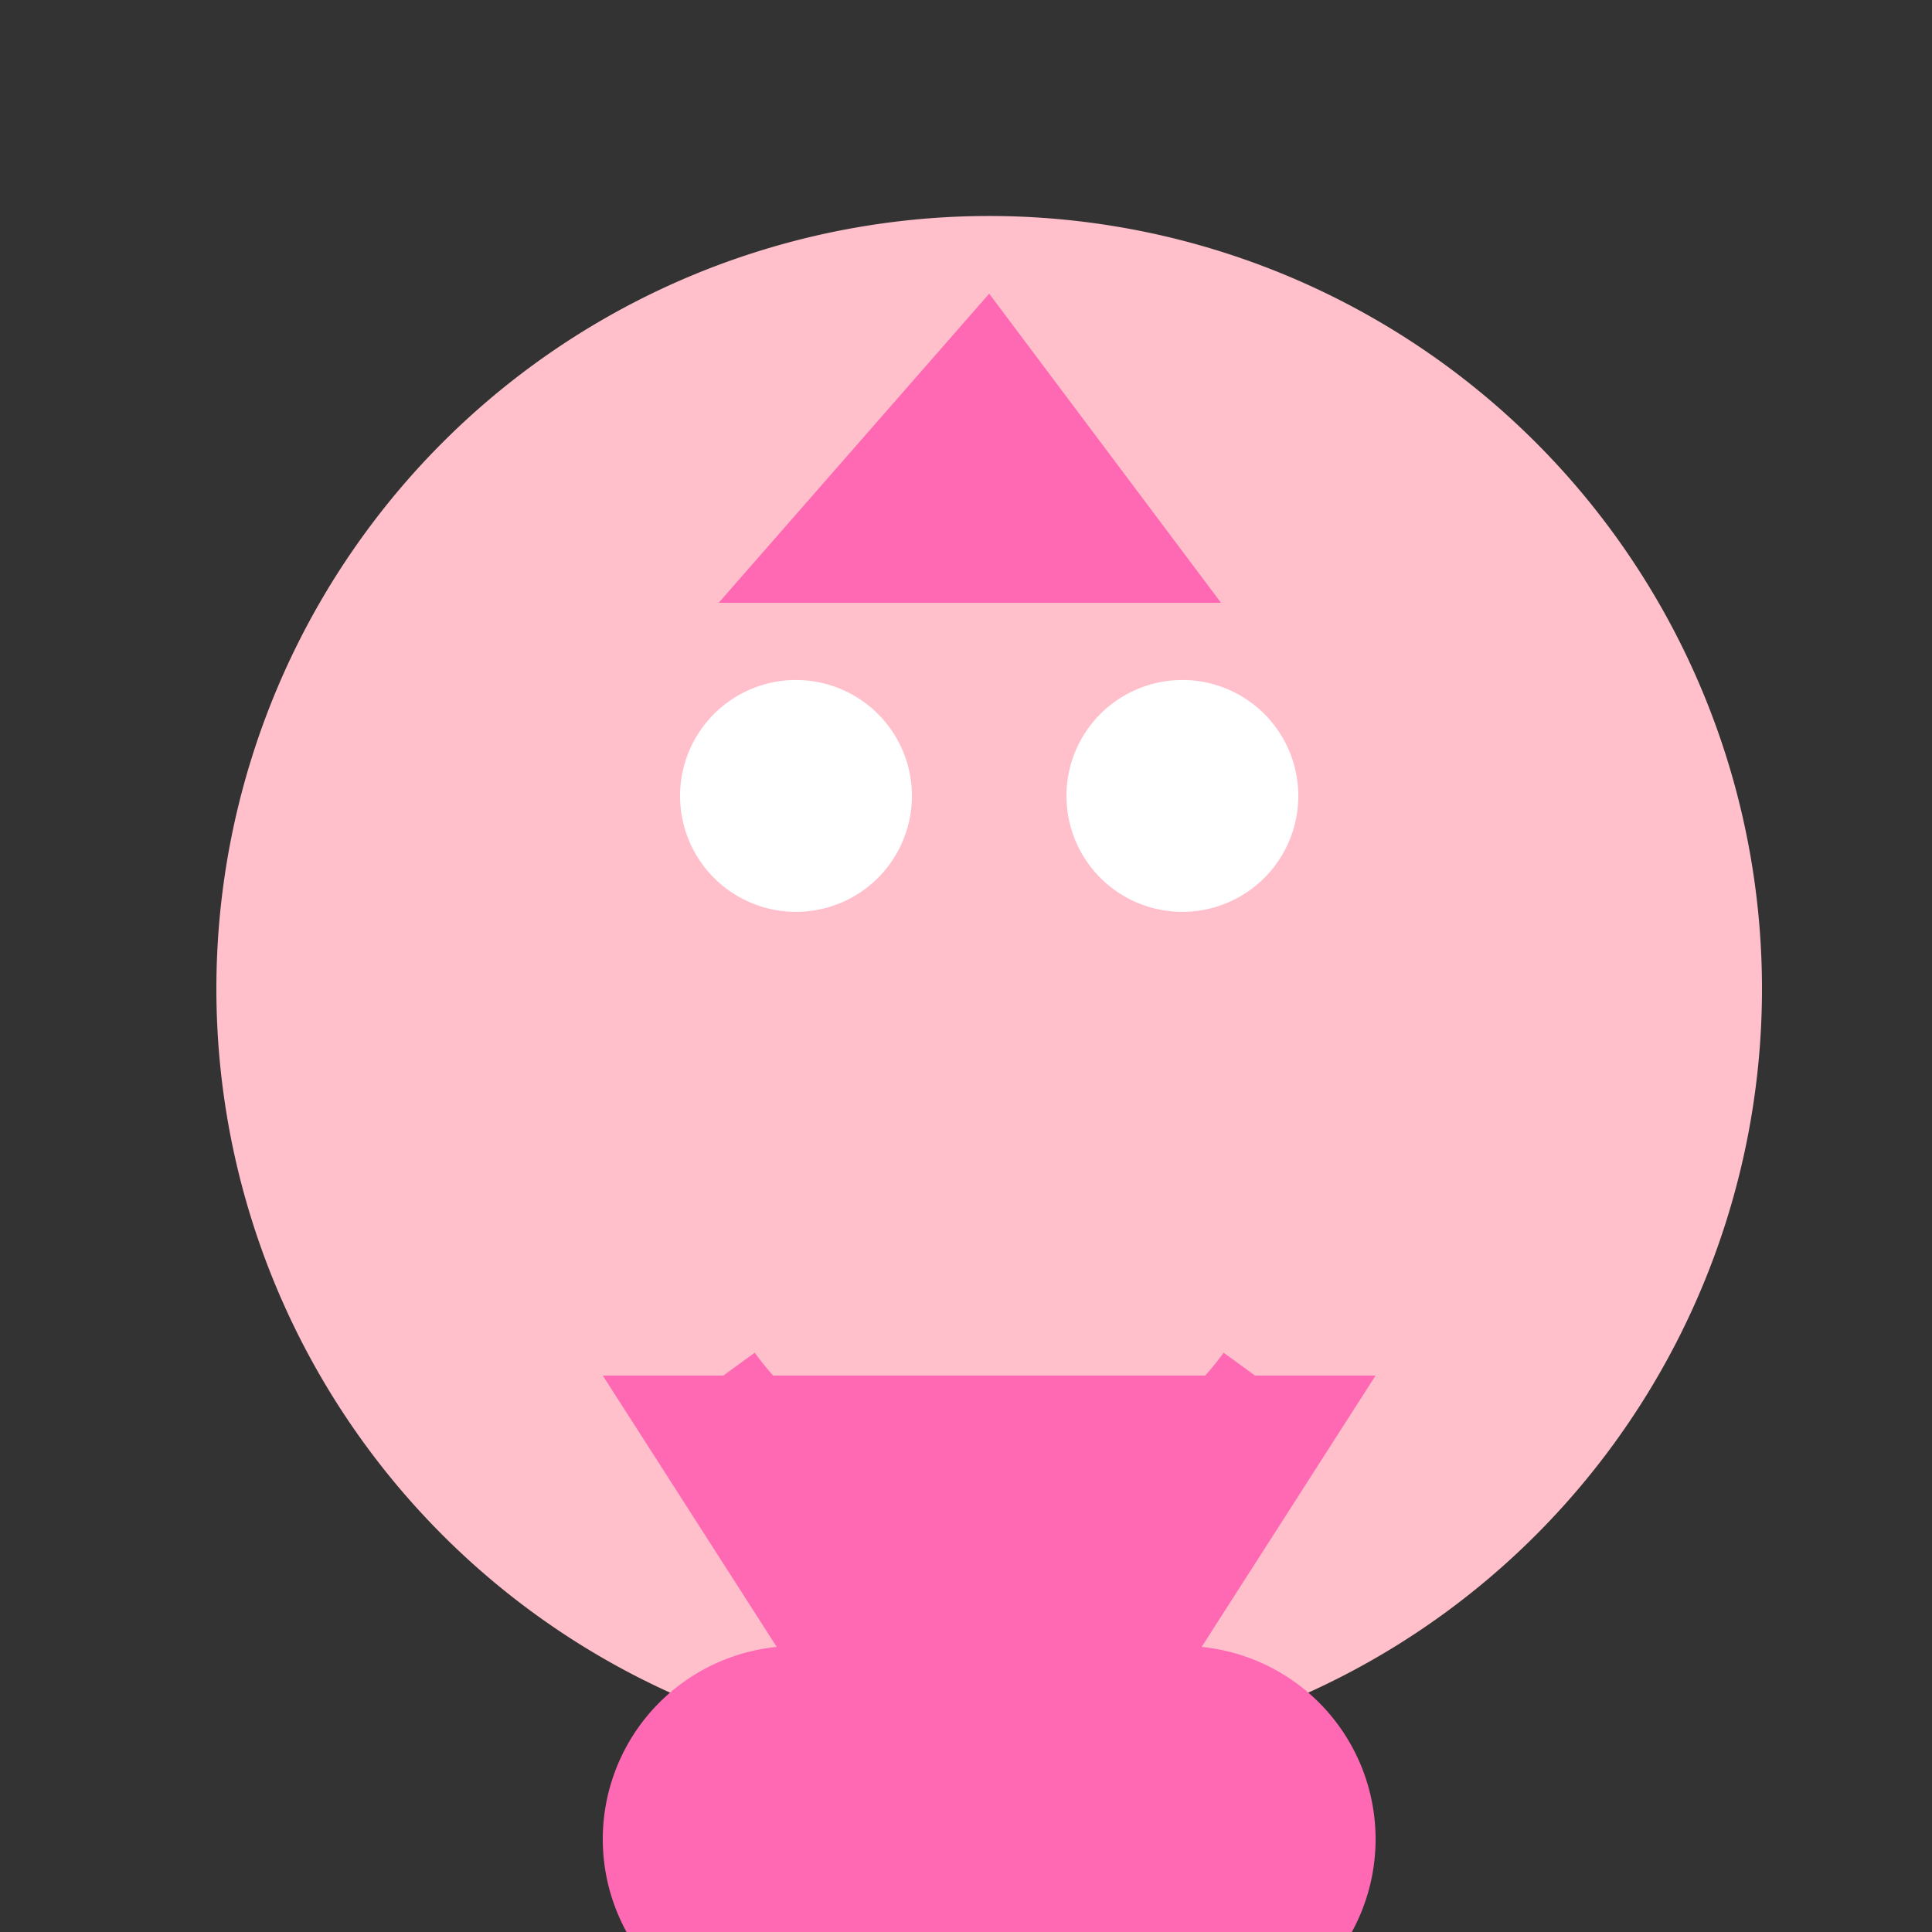 <!--

Generated by DrawGPT.
Free, open source, AI generated images in SVG, PNG, and HTML Canvas format.
https://drawgpt.ai

Created: 2023-09-27T02:59:36.052Z
Link: https://drawgpt.ai/prompt/85004/

-->
<svg xmlns="http://www.w3.org/2000/svg" xmlns:xlink="http://www.w3.org/1999/xlink" width="500" height="500"><rect width="100%" height="100%" fill="#333333" stroke="none"/><defs/><g><path fill="#FFC0CB" stroke="none" paint-order="stroke fill markers" d=" M 456 256 A 200 200 0 1 1 456 255.8"/><path fill="#FFFFFF" stroke="none" paint-order="stroke fill markers" d=" M 236 206 A 30 30 0 1 1 236 205.97"/><path fill="#FFFFFF" stroke="none" paint-order="stroke fill markers" d=" M 336 206 A 30 30 0 1 1 336 205.97"/><path fill="none" stroke="#FF69B4" paint-order="fill stroke markers" d=" M 320.721 353.023 A 80 80 0 0 1 191.279 353.023" stroke-miterlimit="10" stroke-width="10" stroke-dasharray=""/><path fill="#FF69B4" stroke="none" paint-order="stroke fill markers" d=" M 186 156 L 316 156 L 256 76 Z"/><path fill="#FF69B4" stroke="none" paint-order="stroke fill markers" d=" M 156 356 L 356 356 L 256 512 Z"/><path fill="#FF69B4" stroke="none" paint-order="stroke fill markers" d=" M 256 476 A 50 50 0 1 1 256 475.95"/><path fill="#FF69B4" stroke="none" paint-order="stroke fill markers" d=" M 356 476 A 50 50 0 1 1 356 475.95"/></g></svg>